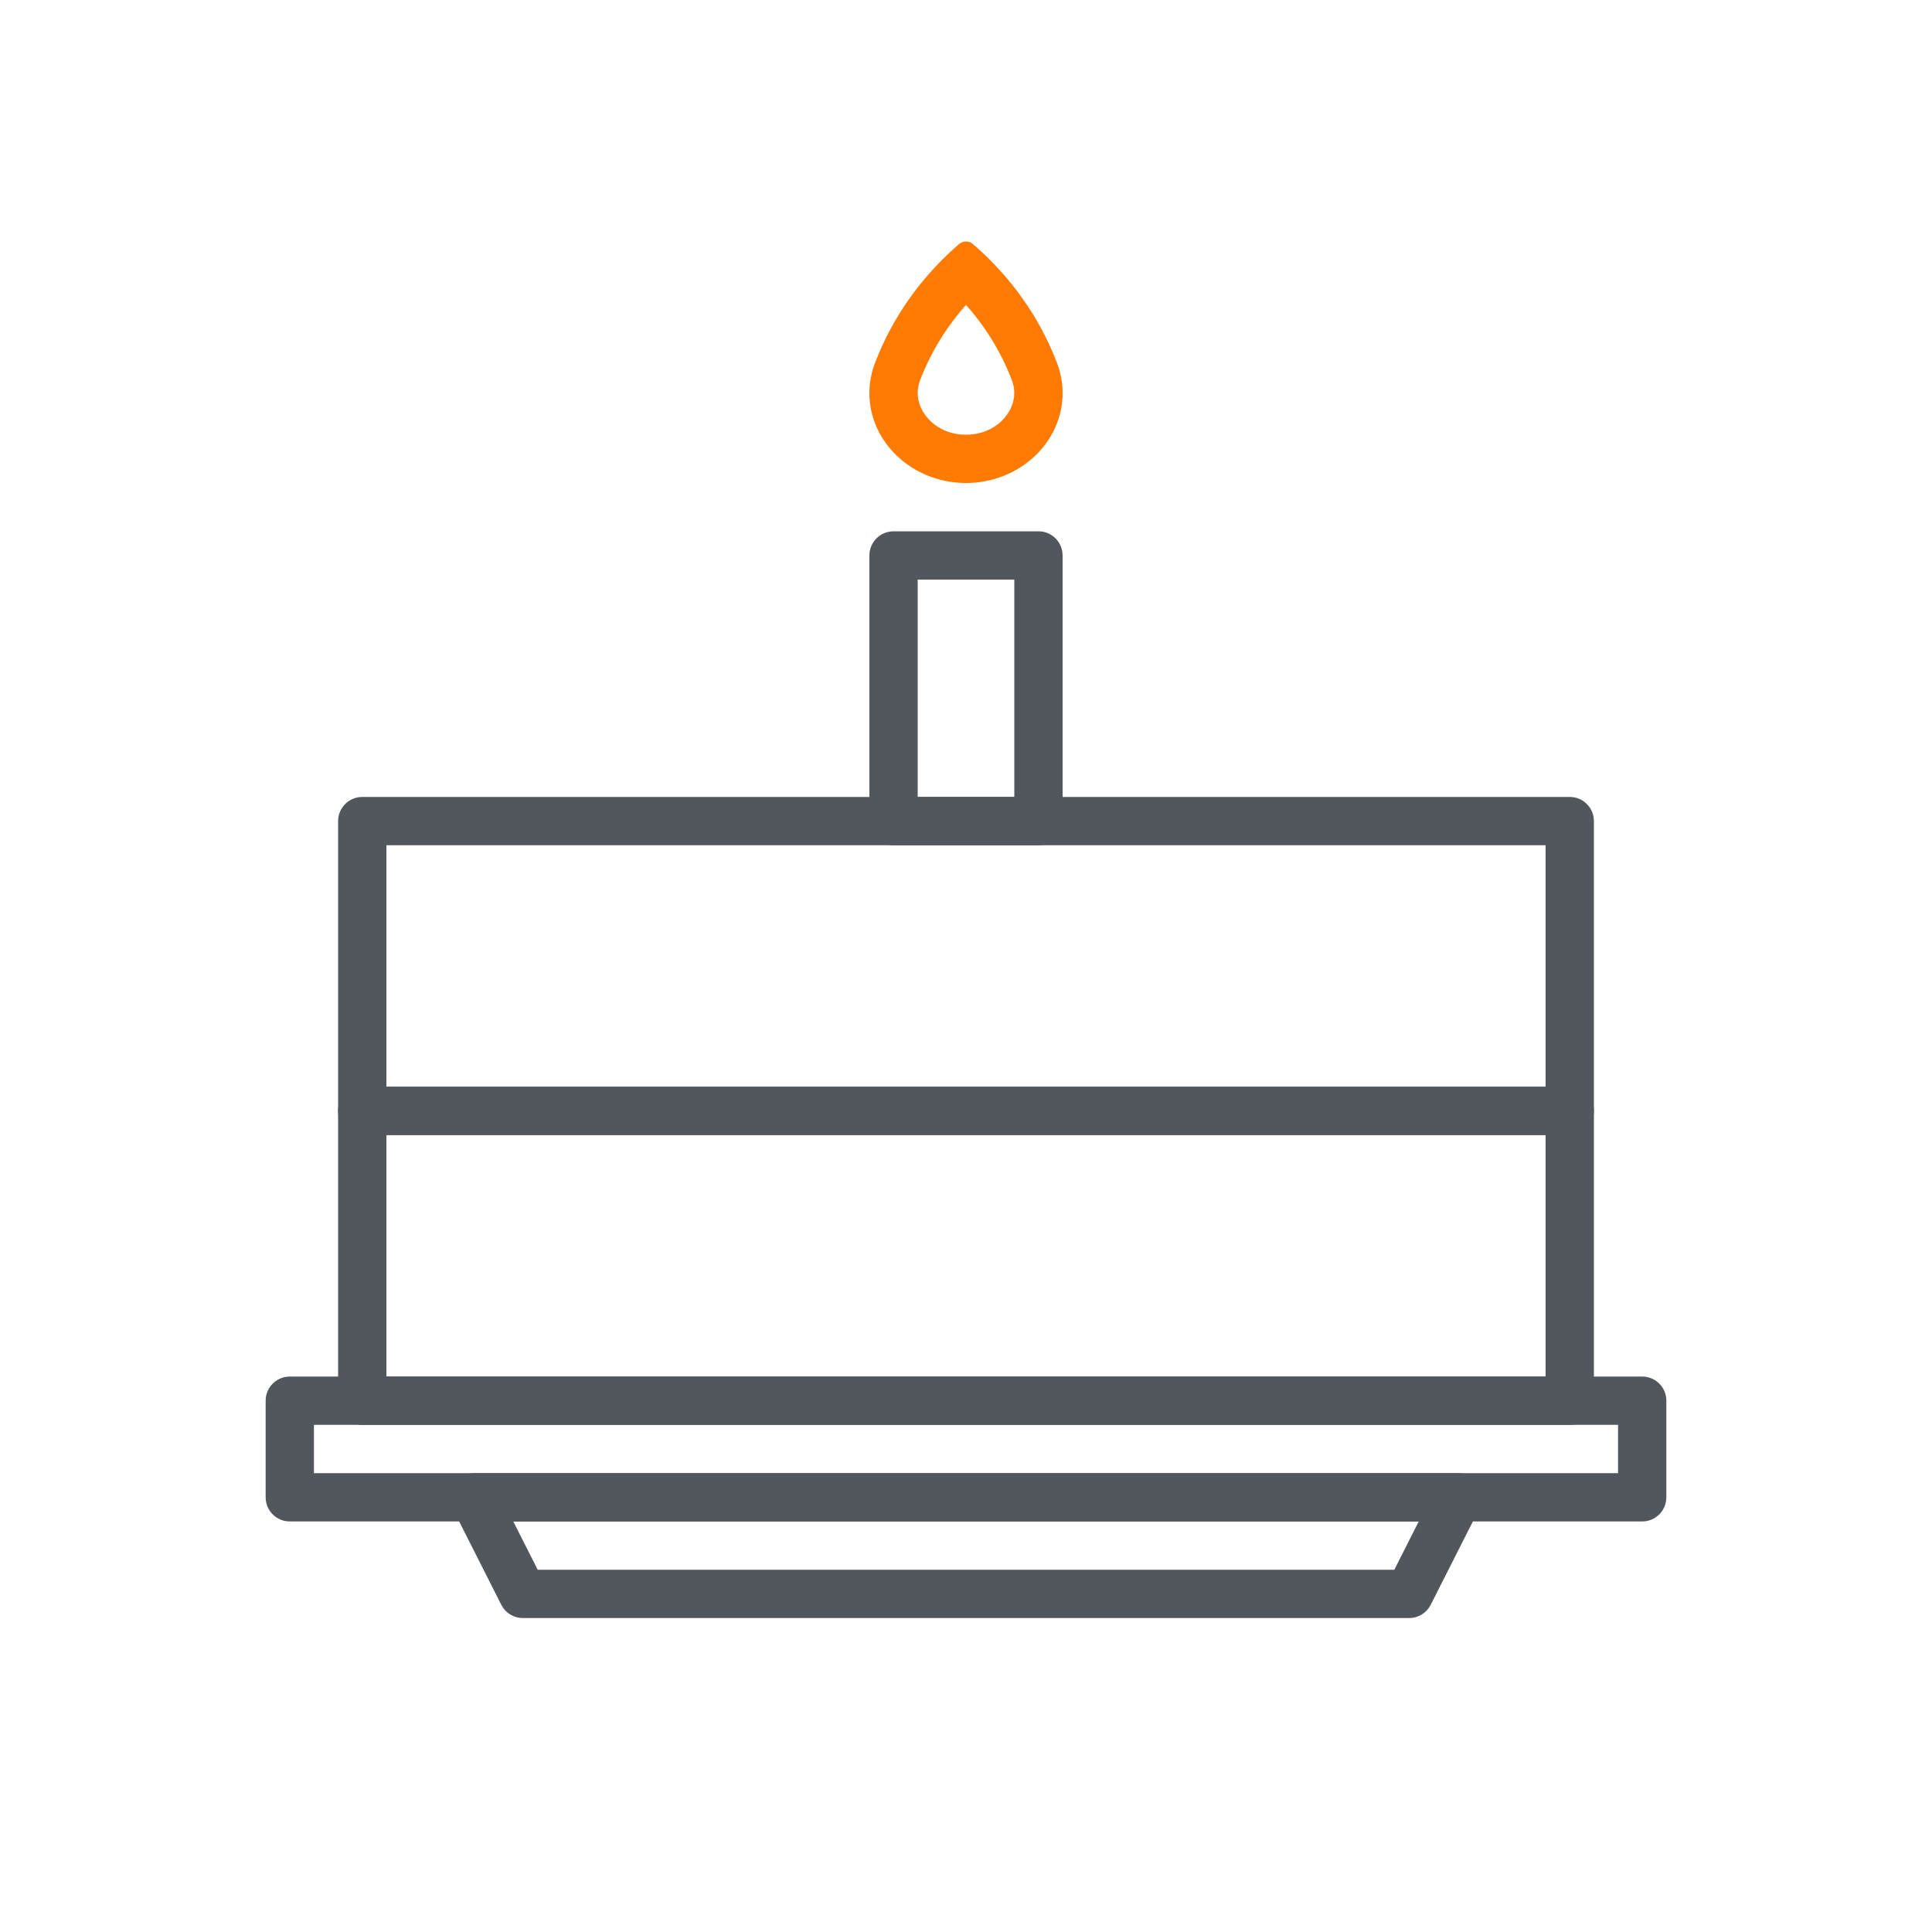 <svg width="80" height="80" viewBox="0 0 80 80" fill="none" xmlns="http://www.w3.org/2000/svg">
<path d="M16 45H64V35H16V45ZM66 46L65.995 46.102C65.947 46.573 65.573 46.947 65.103 46.995L65 47H15C14.482 47 14.056 46.607 14.005 46.102L14 46V34C14 33.448 14.448 33 15 33H65L65.103 33.005C65.607 33.056 66 33.482 66 34V46Z" fill="#51575C"/>
<path d="M16 57H64V47H16V57ZM66 58L65.995 58.102C65.947 58.573 65.573 58.947 65.103 58.995L65 59H15C14.482 59 14.056 58.607 14.005 58.102L14 58V46C14 45.448 14.448 45 15 45H65L65.103 45.005C65.607 45.056 66 45.482 66 46V58Z" fill="#51575C"/>
<path d="M58.351 67C58.728 67 59.073 66.788 59.243 66.451L61.266 62.451C61.581 61.827 61.176 61.097 60.51 61.009L60.374 61H19.626C18.881 61 18.398 61.786 18.735 62.451L20.757 66.451C20.906 66.746 21.189 66.945 21.51 66.99L21.649 67H58.351ZM21.253 63H58.747L57.736 65H22.265L21.253 63Z" fill="#51575C"/>
<path d="M38 33H42V24H38V33ZM44 34C44 34.552 43.552 35 43 35H37C36.482 35 36.056 34.607 36.005 34.102L36 34V23C36 22.448 36.448 22 37 22H43C43.552 22 44 22.448 44 23V34Z" fill="#51575C"/>
<g clip-path="url(#clip0_2612_1019)">
<path d="M42 16.281C42 16.099 41.966 15.914 41.895 15.733V15.732L41.885 15.704L41.881 15.694C41.45 14.58 40.814 13.542 40 12.625C39.186 13.542 38.55 14.58 38.119 15.694L38.115 15.704L38.102 15.735C38.034 15.911 38 16.097 38 16.281C38 17.09 38.768 18 40 18V20C37.808 20 36 18.334 36 16.281C36 15.848 36.081 15.416 36.239 15.01L36.254 14.973C36.962 13.141 38.125 11.494 39.644 10.166L39.713 10.107C39.79 10.039 39.894 10 40 10C40.106 10 40.21 10.039 40.287 10.107L40.356 10.166C41.875 11.494 43.038 13.141 43.746 14.973L43.761 15.01C43.919 15.418 44 15.848 44 16.281C44 18.334 42.192 20 40 20V18C41.232 18 42 17.09 42 16.281Z" fill="#FF7A00"/>
</g>
<path d="M13 59H67V61H13V59ZM69 58L68.995 57.898C68.944 57.393 68.518 57 68 57H12L11.898 57.005C11.427 57.053 11.053 57.427 11.005 57.898L11 58V62C11 62.518 11.393 62.944 11.898 62.995L12 63H68C68.552 63 69 62.552 69 62V58Z" fill="#51575C"/>
<defs>
<clipPath id="clip0_2612_1019">
<rect width="8" height="10" fill="white" transform="translate(36 10)"/>
</clipPath>
</defs>
</svg>
